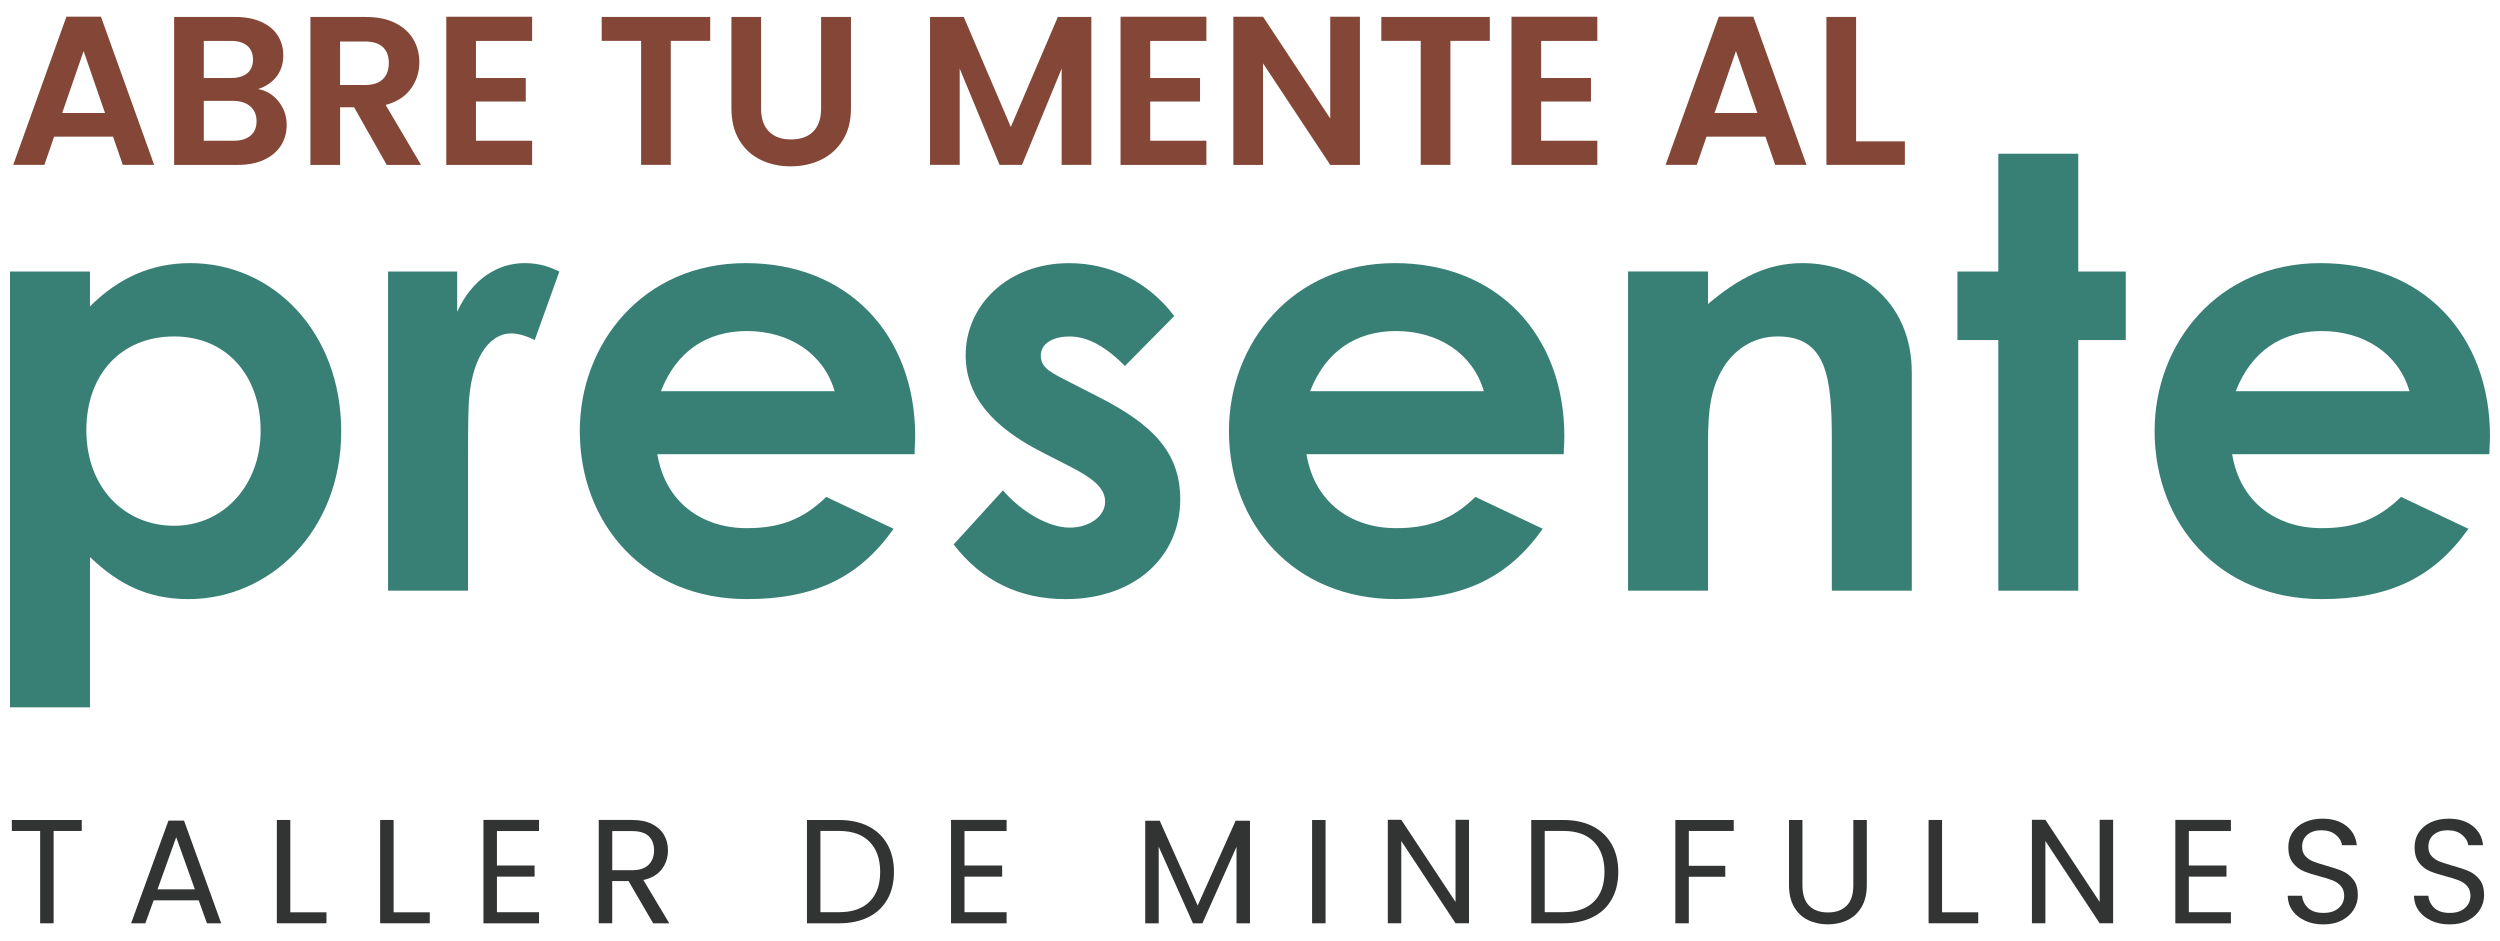 <?xml version="1.0" encoding="UTF-8"?>
<svg id="Capa_1" xmlns="http://www.w3.org/2000/svg" version="1.1" viewBox="0 0 754.79 284.12">
  <!-- Generator: Adobe Illustrator 29.6.1, SVG Export Plug-In . SVG Version: 2.1.1 Build 9)  -->
  <defs>
    <style>
      .st0 {
        fill: #387f75;
      }

      .st1 {
        fill: #323433;
      }

      .st2 {
        fill: #844737;
      }
    </style>
  </defs>
  <g>
    <path class="st0" d="M27.16,92.51c8.71-8.71,18.69-13.07,30.31-13.07,24.86,0,45.55,20.69,45.55,50.81s-21.59,50.63-46.09,50.63c-12.16,0-21.05-4.36-29.76-12.7v45.37H3.02V81.98h24.14v10.53h0ZM26.07,129.89c0,17.42,11.61,28.85,26.49,28.85s26.13-12.16,26.13-28.67-10.16-28.49-26.13-28.49-26.49,11.43-26.49,28.31Z"/>
    <path class="st0" d="M138.03,94.14c4.54-9.98,12.34-14.7,20.32-14.7,5.08,0,8.17,1.45,10.53,2.54l-7.44,20.69c-1.81-.91-4.54-2-7.08-2-6.9,0-12.34,7.98-12.88,22.14-.18,5.26-.18,11.25-.18,16.51v39.02h-24.14v-96.36h20.87v12.16Z"/>
    <path class="st0" d="M269.78,159.65c-10.34,14.7-23.95,21.23-44.28,21.23-30.67,0-50.45-22.5-50.45-50.81,0-26.31,19.05-50.63,50.09-50.63s51.17,21.78,51.17,52.26c0,2.18-.18,3.27-.18,5.44h-77.67c2.36,14.34,13.25,22.32,27.04,22.32,10.34,0,17.24-2.9,23.95-9.44l20.32,9.62h0ZM251.99,118.1c-3.27-11.25-13.61-18.15-26.49-18.15-11.98,0-21.23,5.99-25.95,18.15h52.44Z"/>
    <path class="st0" d="M314.78,136.61c-15.42-7.8-23.23-17.24-23.23-29.4,0-15.06,12.7-27.76,31.21-27.76,12.52,0,23.95,5.63,31.76,15.97l-14.88,15.06c-5.44-5.44-10.89-8.89-16.7-8.89-4.9,0-8.71,2-8.71,5.81s3.45,5.26,8.71,7.98l8.89,4.54c15.97,8.17,24.5,16.51,24.5,30.85,0,17.24-13.61,30.12-34.66,30.12-13.97,0-25.41-5.63-33.75-16.51l14.88-16.33c5.63,6.53,13.79,11.25,20.14,11.25,5.99,0,10.71-3.45,10.71-7.8s-3.99-7.26-10.71-10.71l-8.17-4.17h.01Z"/>
    <path class="st0" d="M465.77,159.65c-10.34,14.7-23.95,21.23-44.28,21.23-30.67,0-50.45-22.5-50.45-50.81,0-26.31,19.05-50.63,50.09-50.63s51.17,21.78,51.17,52.26c0,2.18-.18,3.27-.18,5.44h-77.67c2.36,14.34,13.25,22.32,27.04,22.32,10.34,0,17.24-2.9,23.95-9.44l20.32,9.62h0ZM447.99,118.1c-3.27-11.25-13.61-18.15-26.49-18.15-11.98,0-21.23,5.99-25.95,18.15h52.44Z"/>
    <path class="st0" d="M515.68,91.78c9.25-7.8,17.78-12.34,28.49-12.34,17.97,0,33.03,12.34,33.03,33.03v65.87h-24.14v-45.55c0-19.05-1.63-31.21-16.33-31.21-6.71,0-12.52,3.27-16.33,9.25-4.9,7.8-4.72,16.51-4.72,26.49v41.01h-24.14v-96.36h24.14v9.8h0Z"/>
    <path class="st0" d="M603.32,46.41h24.14v35.57h14.34v20.69h-14.34v75.67h-24.14v-75.67h-12.34v-20.69h12.34v-35.57Z"/>
    <path class="st0" d="M745.24,159.65c-10.34,14.7-23.95,21.23-44.28,21.23-30.67,0-50.45-22.5-50.45-50.81,0-26.31,19.05-50.63,50.09-50.63s51.17,21.78,51.17,52.26c0,2.18-.18,3.27-.18,5.44h-77.67c2.36,14.34,13.25,22.32,27.04,22.32,10.34,0,17.24-2.9,23.95-9.44l20.32,9.62h.01ZM727.45,118.1c-3.27-11.25-13.61-18.15-26.49-18.15-11.98,0-21.23,5.99-25.95,18.15h52.44Z"/>
  </g>
  <g>
    <path class="st2" d="M34.13,41.27h-17.79l-2.94,8.51H3.99L20.05,5.04h10.43l16.06,44.74h-9.47s-2.94-8.51-2.94-8.51ZM31.7,34.11l-6.46-18.69-6.46,18.69h12.93-.01Z"/>
    <path class="st2" d="M84.12,30.65c1.62,2.05,2.43,4.39,2.43,7.04,0,2.39-.59,4.49-1.76,6.3-1.17,1.81-2.87,3.23-5.09,4.26-2.22,1.02-4.84,1.54-7.87,1.54h-19.26V5.12h18.43c3.03,0,5.64.49,7.84,1.47,2.2.98,3.86,2.35,4.99,4.1s1.7,3.73,1.7,5.95c0,2.6-.69,4.78-2.08,6.53s-3.23,2.99-5.54,3.71c2.52.47,4.59,1.73,6.21,3.78h0ZM61.53,23.55h8.19c2.13,0,3.78-.48,4.93-1.44s1.73-2.34,1.73-4.13-.58-3.18-1.73-4.16-2.8-1.47-4.93-1.47h-8.19v11.2ZM75.64,40.95c1.22-1.02,1.82-2.47,1.82-4.35s-.64-3.42-1.92-4.51c-1.28-1.09-3.01-1.63-5.18-1.63h-8.83v12.03h9.02c2.18,0,3.87-.51,5.09-1.54Z"/>
    <path class="st2" d="M116.76,49.79l-9.86-17.41h-4.22v17.41h-8.96V5.12h16.77c3.46,0,6.4.61,8.83,1.82,2.43,1.22,4.26,2.86,5.47,4.93,1.22,2.07,1.82,4.38,1.82,6.94,0,2.94-.85,5.6-2.56,7.97-1.71,2.37-4.25,4-7.62,4.9l10.69,18.11h-10.37,0ZM102.67,25.66h7.49c2.43,0,4.24-.59,5.44-1.76,1.19-1.17,1.79-2.8,1.79-4.9s-.6-3.64-1.79-4.77c-1.2-1.13-3.01-1.7-5.44-1.7h-7.49v13.12h0Z"/>
    <path class="st2" d="M143.7,12.35v11.2h15.04v7.1h-15.04v11.84h16.96v7.3h-25.92V5.05h25.92v7.3s-16.96,0-16.96,0Z"/>
    <path class="st2" d="M214.42,5.11v7.23h-11.9v37.44h-8.96V12.34h-11.9v-7.23h32.77-.01Z"/>
    <path class="st2" d="M229.78,5.11v27.65c0,3.03.79,5.34,2.37,6.94,1.58,1.6,3.8,2.4,6.66,2.4s5.14-.8,6.72-2.4,2.37-3.91,2.37-6.94V5.11h9.02v27.58c0,3.8-.82,7.01-2.46,9.63-1.64,2.62-3.84,4.6-6.59,5.92s-5.81,1.98-9.18,1.98-6.35-.66-9.06-1.98c-2.71-1.32-4.85-3.3-6.43-5.92-1.58-2.62-2.37-5.83-2.37-9.63V5.11h8.96-.01Z"/>
    <path class="st2" d="M329.49,5.11v44.67h-8.96v-29.06l-11.97,29.06h-6.78l-12.03-29.06v29.06h-8.96V5.11h10.18l14.21,33.22,14.21-33.22h10.11,0Z"/>
    <path class="st2" d="M347.27,12.35v11.2h15.04v7.1h-15.04v11.84h16.96v7.3h-25.92V5.05h25.92v7.3s-16.96,0-16.96,0Z"/>
    <path class="st2" d="M410.58,49.79h-8.96l-20.29-30.66v30.66h-8.96V5.05h8.96l20.29,30.72V5.05h8.96v44.74Z"/>
    <path class="st2" d="M449.8,5.11v7.23h-11.9v37.44h-8.96V12.34h-11.9v-7.23h32.77-.01Z"/>
    <path class="st2" d="M465.3,12.35v11.2h15.04v7.1h-15.04v11.84h16.96v7.3h-25.92V5.05h25.92v7.3s-16.96,0-16.96,0Z"/>
    <path class="st2" d="M533.01,41.27h-17.79l-2.94,8.51h-9.41l16.06-44.74h10.43l16.06,44.74h-9.47l-2.94-8.51h0ZM530.57,34.11l-6.46-18.69-6.46,18.69h12.93,0Z"/>
    <path class="st2" d="M560.39,42.68h14.72v7.1h-23.68V5.11h8.96v37.57Z"/>
  </g>
  <g>
    <path class="st1" d="M24.69,247.57v3.31h-8.5v27.88h-4.07v-27.88H3.57v-3.31h21.12Z"/>
    <path class="st1" d="M59.99,271.82h-13.6l-2.51,6.94h-4.3l11.28-31.01h4.7l11.23,31.01h-4.3l-2.51-6.94h.01ZM58.84,268.51l-5.64-15.75-5.64,15.75h11.28Z"/>
    <path class="st1" d="M87.65,275.44h10.92v3.31h-14.99v-31.19h4.07v27.88Z"/>
    <path class="st1" d="M118.84,275.44h10.92v3.31h-14.99v-31.19h4.07v27.88Z"/>
    <path class="st1" d="M150.03,250.88v10.43h11.37v3.36h-11.37v10.74h12.71v3.36h-16.78v-31.23h16.78v3.36h-12.71v-.02Z"/>
    <path class="st1" d="M197.19,278.75l-7.43-12.75h-4.92v12.75h-4.07v-31.19h10.07c2.36,0,4.35.4,5.97,1.21,1.63.81,2.84,1.89,3.65,3.27.81,1.37,1.21,2.94,1.21,4.7,0,2.15-.62,4.04-1.86,5.68-1.24,1.64-3.1,2.73-5.57,3.27l7.83,13.07h-4.88ZM184.84,262.73h6c2.21,0,3.86-.54,4.97-1.63,1.1-1.09,1.66-2.54,1.66-4.36s-.55-3.28-1.63-4.3c-1.09-1.01-2.75-1.52-4.99-1.52h-6v11.81h0Z"/>
    <path class="st1" d="M262.18,249.47c2.49,1.27,4.4,3.08,5.73,5.44,1.33,2.36,1.99,5.13,1.99,8.32s-.66,5.96-1.99,8.3-3.24,4.13-5.73,5.37c-2.49,1.24-5.44,1.86-8.84,1.86h-9.71v-31.19h9.71c3.4,0,6.35.63,8.84,1.9h0ZM262.56,272.2c2.12-2.13,3.18-5.12,3.18-8.97s-1.07-6.91-3.2-9.08c-2.13-2.18-5.2-3.27-9.2-3.27h-5.64v24.52h5.64c4.03,0,7.1-1.07,9.22-3.2h0Z"/>
    <path class="st1" d="M291.2,250.88v10.43h11.37v3.36h-11.37v10.74h12.71v3.36h-16.78v-31.23h16.78v3.36h-12.71v-.02Z"/>
    <path class="st1" d="M377.39,247.79v30.97h-4.07v-23.09l-10.29,23.09h-2.86l-10.34-23.13v23.13h-4.07v-30.97h4.38l11.46,25.6,11.46-25.6h4.34,0Z"/>
    <path class="st1" d="M400.21,247.57v31.19h-4.07v-31.19h4.07Z"/>
    <path class="st1" d="M443.52,278.75h-4.07l-16.38-24.83v24.83h-4.07v-31.23h4.07l16.38,24.79v-24.79h4.07v31.23Z"/>
    <path class="st1" d="M480.86,249.47c2.49,1.27,4.4,3.08,5.73,5.44,1.33,2.36,1.99,5.13,1.99,8.32s-.66,5.96-1.99,8.3-3.24,4.13-5.73,5.37c-2.49,1.24-5.44,1.86-8.84,1.86h-9.71v-31.19h9.71c3.4,0,6.35.63,8.84,1.9h0ZM481.24,272.2c2.12-2.13,3.18-5.12,3.18-8.97s-1.07-6.91-3.2-9.08c-2.13-2.18-5.2-3.27-9.2-3.27h-5.64v24.52h5.64c4.03,0,7.1-1.07,9.22-3.2h0Z"/>
    <path class="st1" d="M523.44,247.57v3.31h-13.56v10.52h11.01v3.31h-11.01v14.05h-4.07v-31.19h17.63Z"/>
    <path class="st1" d="M544.19,247.57v19.73c0,2.77.68,4.83,2.04,6.17,1.36,1.34,3.24,2.01,5.66,2.01s4.26-.67,5.62-2.01,2.04-3.4,2.04-6.17v-19.73h4.07v19.69c0,2.6-.52,4.78-1.57,6.56-1.04,1.78-2.45,3.1-4.23,3.96-1.78.87-3.77,1.3-5.97,1.3s-4.2-.43-5.97-1.3c-1.78-.86-3.18-2.18-4.21-3.96-1.03-1.77-1.54-3.96-1.54-6.56v-19.69h4.07-.01Z"/>
    <path class="st1" d="M586.34,275.44h10.92v3.31h-14.99v-31.19h4.07v27.88Z"/>
    <path class="st1" d="M637.99,278.75h-4.07l-16.38-24.83v24.83h-4.07v-31.23h4.07l16.38,24.79v-24.79h4.07v31.23Z"/>
    <path class="st1" d="M660.84,250.88v10.43h11.37v3.36h-11.37v10.74h12.71v3.36h-16.78v-31.23h16.78v3.36h-12.71v-.02Z"/>
    <path class="st1" d="M695.95,277.97c-1.63-.73-2.9-1.75-3.83-3.04-.92-1.3-1.4-2.8-1.43-4.5h4.34c.15,1.46.75,2.69,1.81,3.69s2.6,1.5,4.63,1.5,3.47-.48,4.59-1.45c1.12-.97,1.68-2.22,1.68-3.74,0-1.19-.33-2.16-.98-2.91-.66-.75-1.48-1.31-2.46-1.7s-2.31-.81-3.98-1.25c-2.06-.54-3.71-1.07-4.94-1.61-1.24-.54-2.3-1.38-3.18-2.53s-1.32-2.69-1.32-4.63c0-1.7.43-3.21,1.3-4.52.86-1.31,2.08-2.33,3.65-3.04,1.57-.72,3.36-1.07,5.39-1.07,2.92,0,5.32.73,7.18,2.19s2.92,3.4,3.15,5.82h-4.47c-.15-1.19-.78-2.24-1.88-3.15s-2.57-1.36-4.38-1.36c-1.7,0-3.09.44-4.16,1.32-1.07.88-1.61,2.11-1.61,3.69,0,1.13.32,2.06.96,2.77.64.72,1.43,1.26,2.37,1.63s2.26.8,3.96,1.28c2.06.57,3.71,1.13,4.97,1.68,1.25.55,2.33,1.4,3.22,2.55.9,1.15,1.34,2.71,1.34,4.68,0,1.52-.4,2.95-1.21,4.3-.81,1.34-2,2.43-3.58,3.27s-3.45,1.25-5.59,1.25-3.9-.36-5.53-1.1v-.02Z"/>
    <path class="st1" d="M734.07,277.97c-1.63-.73-2.9-1.75-3.83-3.04-.92-1.3-1.4-2.8-1.43-4.5h4.34c.15,1.46.75,2.69,1.81,3.69s2.6,1.5,4.63,1.5,3.47-.48,4.59-1.45c1.12-.97,1.68-2.22,1.68-3.74,0-1.19-.33-2.16-.98-2.91-.66-.75-1.48-1.31-2.46-1.7-.98-.39-2.31-.81-3.98-1.25-2.06-.54-3.71-1.07-4.94-1.61-1.24-.54-2.3-1.38-3.18-2.53s-1.32-2.69-1.32-4.63c0-1.7.43-3.21,1.3-4.52.86-1.31,2.08-2.33,3.65-3.04,1.57-.72,3.36-1.07,5.39-1.07,2.92,0,5.32.73,7.18,2.19s2.92,3.4,3.15,5.82h-4.47c-.15-1.19-.78-2.24-1.88-3.15s-2.57-1.36-4.38-1.36c-1.7,0-3.09.44-4.16,1.32-1.07.88-1.61,2.11-1.61,3.69,0,1.13.32,2.06.96,2.77.64.72,1.43,1.26,2.37,1.63s2.26.8,3.96,1.28c2.06.57,3.71,1.13,4.97,1.68,1.25.55,2.33,1.4,3.22,2.55.9,1.15,1.34,2.71,1.34,4.68,0,1.52-.4,2.95-1.21,4.3-.81,1.34-2,2.43-3.58,3.27s-3.45,1.25-5.59,1.25-3.9-.36-5.53-1.1v-.02Z"/>
  </g>
</svg>